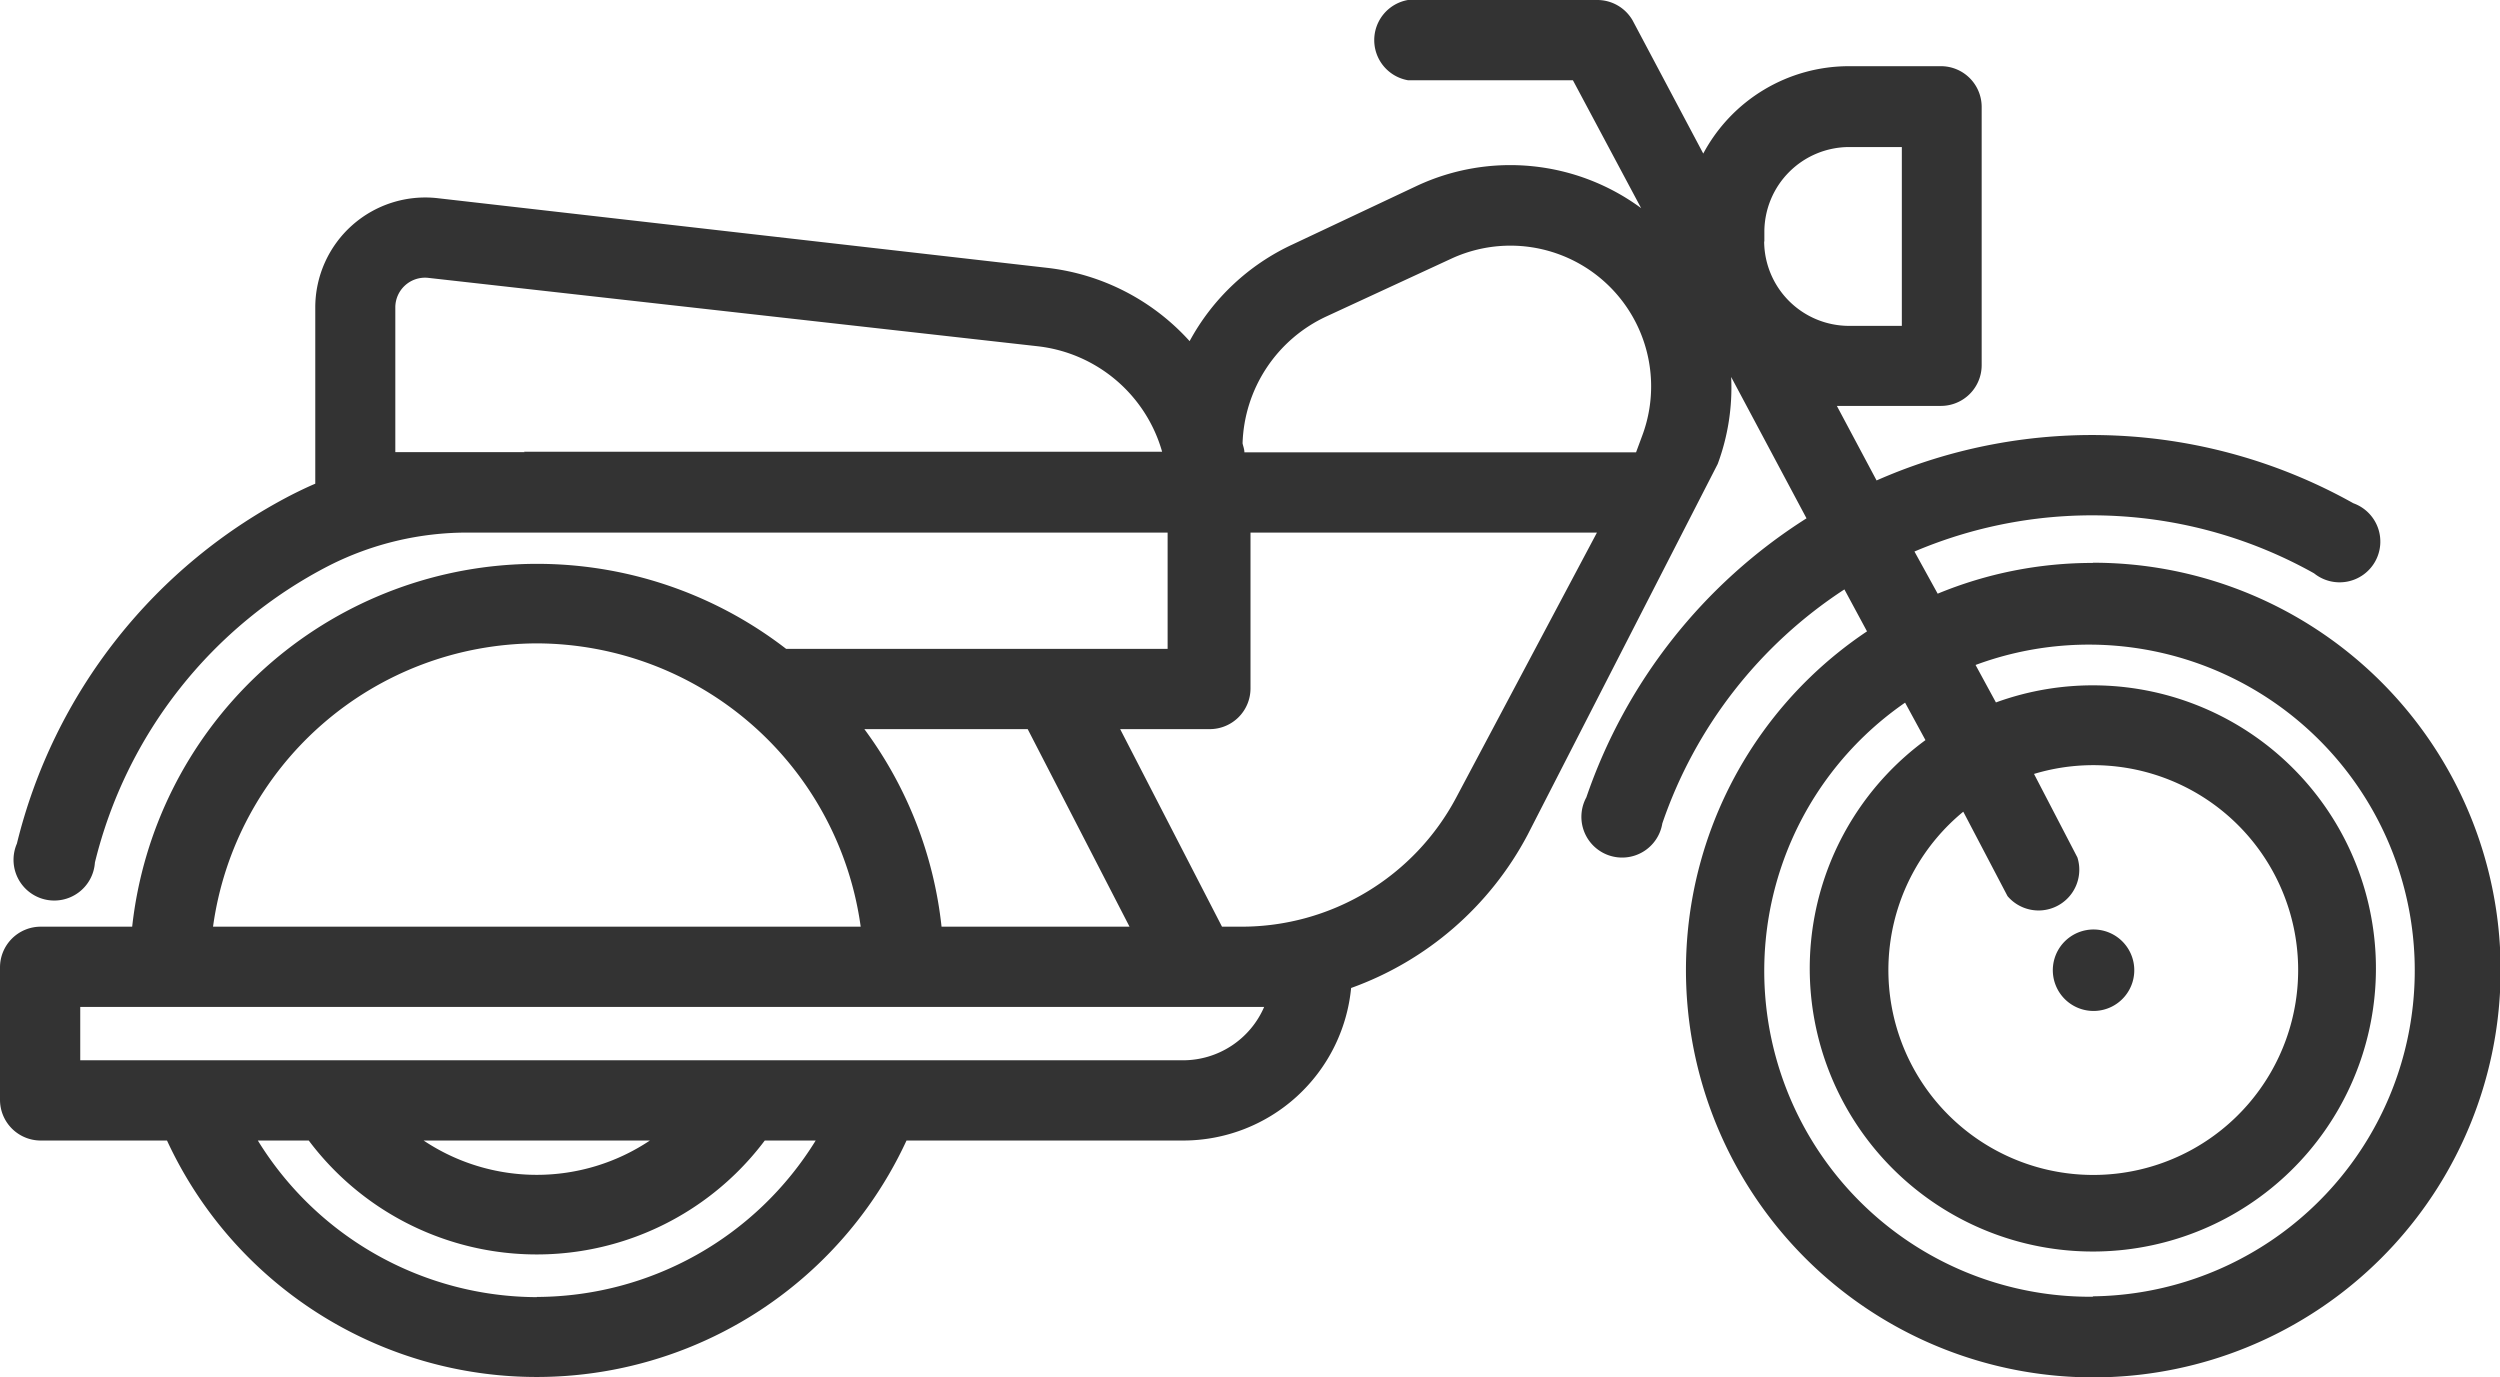 <svg xmlns="http://www.w3.org/2000/svg" viewBox="0 0 122.75 67.62"><defs><style>.cls-1{fill:#333;}</style></defs><title>a</title><g id="Слой_2" data-name="Слой 2"><g id="Layer_1" data-name="Layer 1"><path class="cls-1" d="M102.76,27.64a19.87,19.87,0,0,0-7.62,1.51L94,27.08a22.29,22.29,0,0,1,19.62,1.07,2,2,0,1,0,1.93-3.44,26.23,26.23,0,0,0-23.41-1.12l-1.95-3.66.55,0h4.56a2,2,0,0,0,2-2V5.25a2,2,0,0,0-2-2H90.78a8.11,8.11,0,0,0-7.15,4.29L80.16,1a2,2,0,0,0-1.74-1H69.13a2,2,0,0,0,0,3.94h8.1l3.35,6.28a10.83,10.83,0,0,0-11-1.1L63.47,12a11,11,0,0,0-5.06,4.75,11.11,11.11,0,0,0-7-3.6L21.48,9.73a5.4,5.4,0,0,0-6,5.36v8.66c-.38.16-.75.34-1.11.52A26.3,26.3,0,0,0,.83,41.42a2,2,0,1,0,3.83.93,22.36,22.36,0,0,1,11.5-14.58A15,15,0,0,1,23,26.15H57.33v5.71H38.6A20,20,0,0,0,6.49,45.5H2a2,2,0,0,0-2,2V54a2,2,0,0,0,2,2H8.2a20,20,0,0,0,36.31,0H58.1a8.29,8.29,0,0,0,8.24-7.49A15.87,15.87,0,0,0,75,41l9.34-18.22A10.79,10.79,0,0,0,85,18.51l3.7,6.94a26.28,26.28,0,0,0-10.81,13.7,2,2,0,1,0,3.73,1.28,22.34,22.34,0,0,1,8.94-11.49L91.67,31a20,20,0,1,0,11.09-3.37Zm-77-5.44H19.41V15.09A1.46,1.46,0,0,1,21,13.64L50.94,17a7.19,7.19,0,0,1,6.12,5.18H25.73ZM50.46,35.8l5,9.7H46.23a19.87,19.87,0,0,0-3.79-9.7h8ZM26.36,31.59A16.1,16.1,0,0,1,42.26,45.5H10.46A16.1,16.1,0,0,1,26.36,31.59Zm0,32.1A16.15,16.15,0,0,1,12.66,56h2.5a14,14,0,0,0,22.39,0h2.5A16.15,16.15,0,0,1,26.36,63.68ZM20.8,56H31.91A10,10,0,0,1,20.8,56ZM58.1,52.06H3.94V49.44H62.07A4.34,4.34,0,0,1,58.1,52.06ZM71.5,39.16A11.93,11.93,0,0,1,60.94,45.5H60l-5-9.7h4.4a2,2,0,0,0,2-2V26.15H78.41ZM80.63,21.4l-.3.81H61.1c0-.15-.06-.3-.09-.44a7.11,7.11,0,0,1,4.11-6.23l6.14-2.84a6.91,6.91,0,0,1,9.37,8.7Zm6-9.54v-.48a4.17,4.17,0,0,1,4.16-4.16h2.59V16H90.78A4.17,4.17,0,0,1,86.62,11.86Zm9.77,28L98.57,44A2,2,0,0,0,102,42.1L99.87,38a10.06,10.06,0,1,1-3.48,1.86Zm6.37,23.81a16,16,0,0,1-9.23-29.17l1,1.84A13.9,13.9,0,1,0,98,34.49l-1-1.84a16,16,0,1,1,5.75,31Z"/><path class="cls-1" d="M100.94,48.39h0a2,2,0,1,0,.72-2.4,2,2,0,0,0-.72,2.4S100.92,48.33,100.94,48.39Z"/></g></g></svg>
